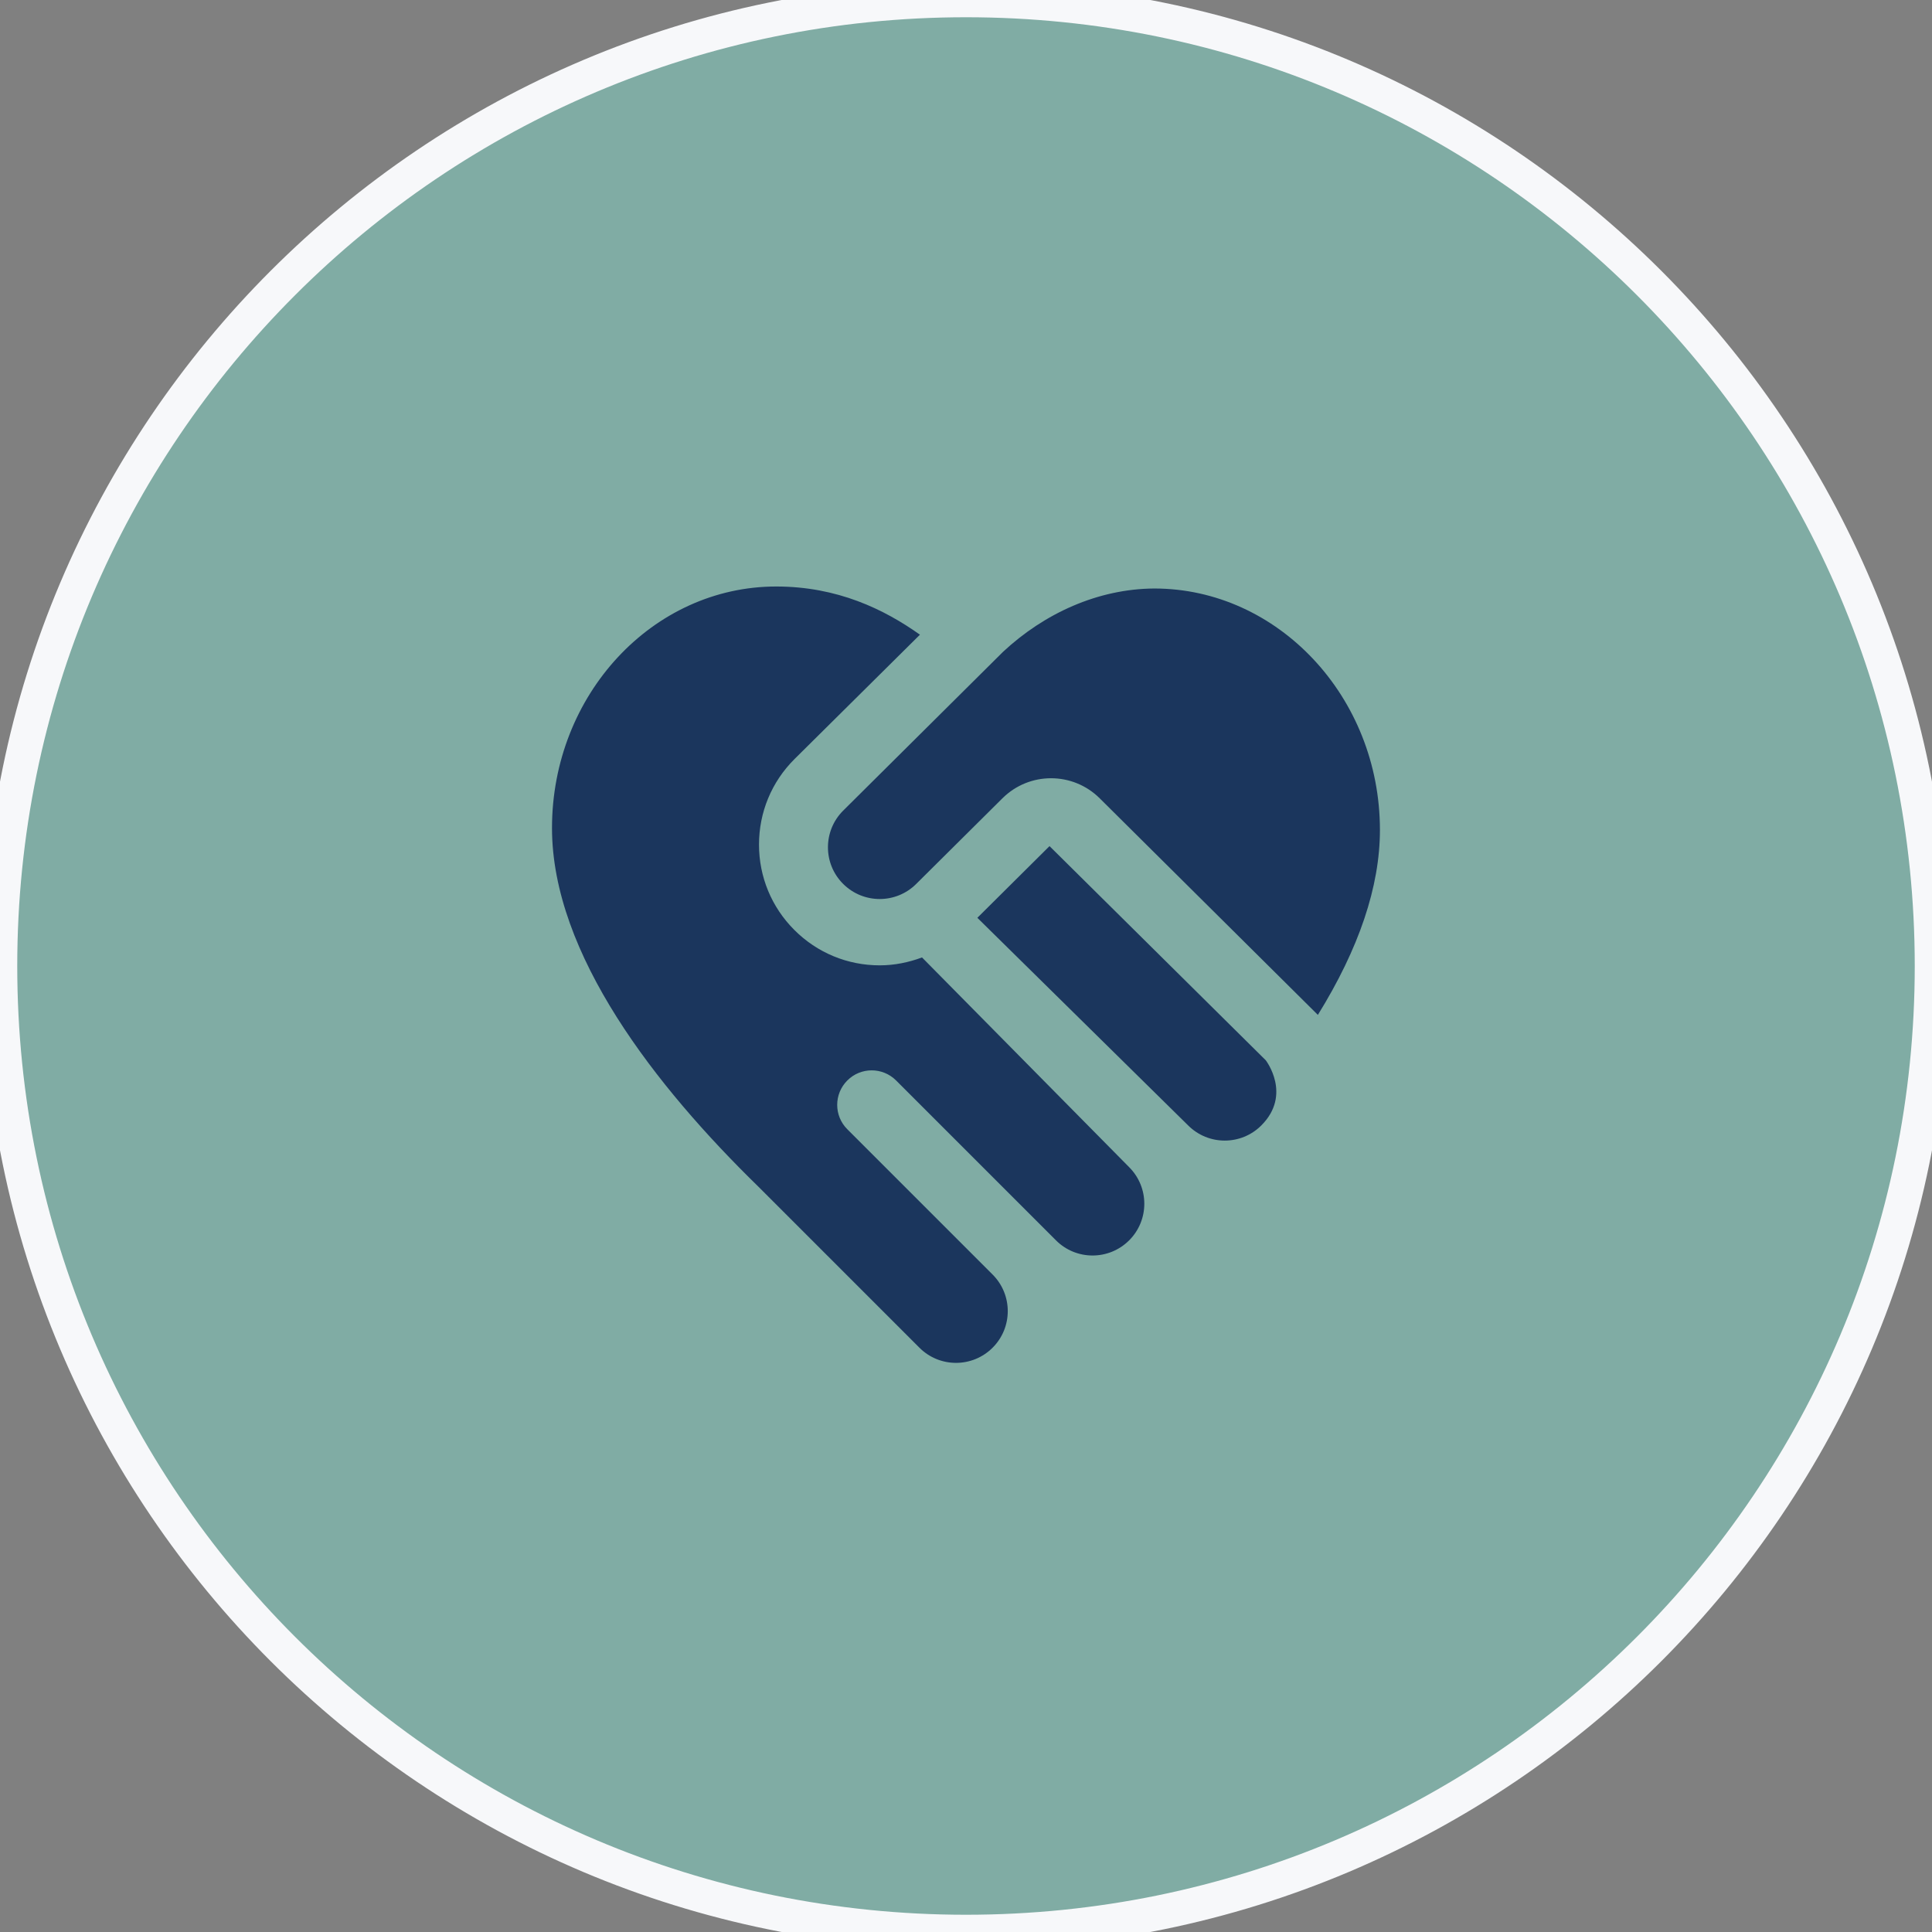 <svg width="56" height="56" viewBox="0 0 56 56" fill="none" xmlns="http://www.w3.org/2000/svg">
<rect x="0" y="0" width="56" height="56" fill="#808080" stroke="none"/>
<path d="M28 0C43.464 0 56 12.536 56 28C56 43.464 43.464 56 28 56C12.536 56 0 43.464 0 28C0 12.536 12.536 0 28 0Z" fill="#80EFD9" fill-opacity="0.4"/>
<path d="M28 0C43.464 0 56 12.536 56 28C56 43.464 43.464 56 28 56C12.536 56 0 43.464 0 28C0 12.536 12.536 0 28 0Z" stroke="#F7F8FA"/>
<path d="M32.729 33.831C33.315 34.417 33.315 35.367 32.729 35.952C32.143 36.538 31.193 36.538 30.608 35.952L25.974 31.318C25.583 30.927 24.95 30.927 24.56 31.318C24.169 31.709 24.169 32.342 24.56 32.732L28.771 36.943C29.357 37.529 29.357 38.479 28.771 39.064C28.185 39.65 27.235 39.65 26.65 39.064L21.977 34.391C19.021 31.507 16 27.662 16 24C16 20.14 18.916 17 22.5 17C24.273 17 25.631 17.662 26.665 18.397L23.026 22.005C22.364 22.666 22 23.546 22 24.481C22 25.416 22.364 26.295 23.024 26.955C23.685 27.617 24.564 27.981 25.5 27.981C25.926 27.981 26.337 27.896 26.725 27.752L32.73 33.832L32.729 33.831ZM30.421 24.525L28.329 26.603L34.439 32.621C35.025 33.207 35.975 33.207 36.56 32.621C37.456 31.725 36.689 30.733 36.689 30.733L30.421 24.525ZM33.457 17.058C31.823 17.068 30.271 17.778 29.075 18.892L24.438 23.498C23.852 24.084 23.852 25.034 24.438 25.619C25.024 26.205 25.974 26.205 26.559 25.619L29.056 23.139C29.836 22.364 31.094 22.364 31.875 23.139L38.199 29.417C39.39 27.495 39.998 25.695 39.998 24.058C39.998 20.198 37.04 17.058 33.456 17.058H33.457Z" fill="#1B365D"/>
</svg>
